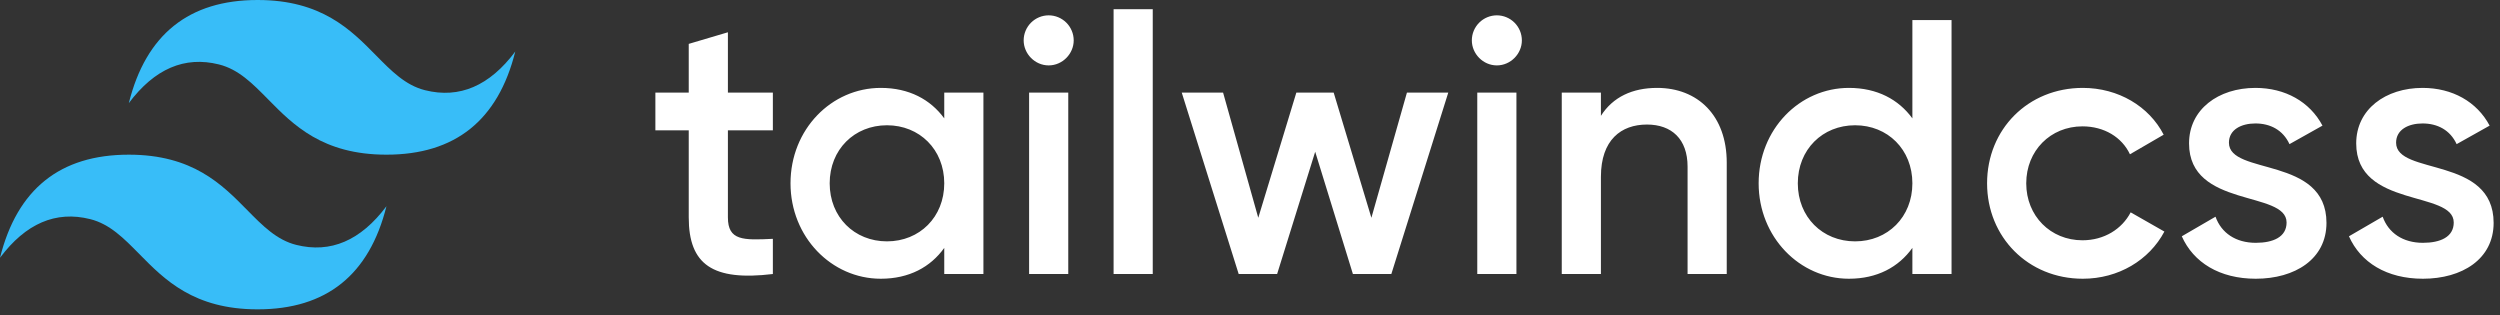 <svg width="365" height="46" viewBox="0 0 365 46" fill="none" xmlns="http://www.w3.org/2000/svg">
<rect x="0" y="0" width="365" height="46" fill="#333333" stroke="none"/>
<g clip-path="url(#clip0_161_610)">
<path fill-rule="evenodd" clip-rule="evenodd" d="M37.614 0C27.584 0 21.315 5.018 18.807 15.055C22.569 10.036 26.957 8.155 31.972 9.409C34.834 10.124 36.879 12.203 39.143 14.501C42.83 18.247 47.099 22.582 56.422 22.582C66.452 22.582 72.721 17.564 75.229 7.527C71.468 12.546 67.079 14.427 62.064 13.173C59.202 12.458 57.157 10.379 54.894 8.081C51.206 4.335 46.937 0 37.614 0ZM18.807 22.582C8.777 22.582 2.508 27.6 0 37.636C3.761 32.618 8.15 30.736 13.165 31.991C16.027 32.707 18.072 34.784 20.335 37.083C24.023 40.828 28.292 45.164 37.614 45.164C47.645 45.164 53.914 40.145 56.422 30.109C52.66 35.127 48.272 37.009 43.257 35.755C40.395 35.039 38.35 32.961 36.086 30.663C32.399 26.917 28.13 22.582 18.807 22.582Z" fill="#38BDF8"/>
<path fill-rule="evenodd" clip-rule="evenodd" d="M112.838 19.031H106.274V31.744C106.274 35.134 108.497 35.081 112.838 34.869V40.007C104.05 41.066 100.556 38.63 100.556 31.744V19.031H95.686V13.522H100.556V6.407L106.274 4.712V13.522H112.838V19.031ZM137.861 13.522H143.579V40.007H137.861V36.193C135.85 39 132.726 40.695 128.597 40.695C121.397 40.695 115.415 34.604 115.415 26.764C115.415 18.872 121.397 12.833 128.597 12.833C132.726 12.833 135.85 14.528 137.861 17.283V13.522ZM129.497 35.239C134.262 35.239 137.861 31.691 137.861 26.764C137.861 21.838 134.262 18.289 129.497 18.289C124.733 18.289 121.133 21.838 121.133 26.764C121.133 31.691 124.733 35.239 129.497 35.239ZM153.108 9.549C151.096 9.549 149.455 7.854 149.455 5.894C149.456 4.925 149.842 3.997 150.526 3.312C151.212 2.627 152.14 2.241 153.108 2.239C154.076 2.241 155.004 2.627 155.689 3.312C156.373 3.997 156.759 4.925 156.761 5.894C156.761 7.854 155.119 9.549 153.108 9.549ZM150.249 40.007V13.522H155.967V40.007H150.249ZM162.584 40.007V1.339H168.301V40.007H162.584ZM205.411 13.522H211.447L203.135 40.007H197.524L192.018 22.156L186.459 40.007H180.848L172.536 13.522H178.571L183.707 31.797L189.265 13.522H194.718L200.223 31.797L205.411 13.522ZM218.54 9.549C216.529 9.549 214.888 7.854 214.888 5.894C214.889 4.925 215.275 3.997 215.959 3.312C216.644 2.627 217.572 2.241 218.54 2.239C219.509 2.241 220.436 2.627 221.122 3.312C221.806 3.997 222.192 4.925 222.193 5.894C222.193 7.854 220.552 9.549 218.54 9.549ZM215.682 40.007V13.522H221.399V40.007H215.682ZM241.939 12.833C247.869 12.833 252.104 16.859 252.104 23.745V40.007H246.386V24.328C246.386 20.302 244.057 18.183 240.457 18.183C236.698 18.183 233.734 20.408 233.734 25.811V40.007H228.016V13.522H233.734V16.912C235.481 14.158 238.34 12.833 241.939 12.833ZM279.208 2.928H284.926V40.007H279.208V36.193C277.197 39 274.073 40.695 269.944 40.695C262.744 40.695 256.762 34.604 256.762 26.764C256.762 18.872 262.744 12.833 269.944 12.833C274.073 12.833 277.197 14.528 279.208 17.283V2.928ZM270.844 35.239C275.609 35.239 279.208 31.691 279.208 26.764C279.208 21.838 275.609 18.289 270.844 18.289C266.079 18.289 262.48 21.838 262.48 26.764C262.48 31.691 266.079 35.239 270.844 35.239ZM304.09 40.695C296.096 40.695 290.114 34.604 290.114 26.764C290.114 18.872 296.096 12.833 304.09 12.833C309.278 12.833 313.777 15.535 315.895 19.666L310.972 22.527C309.807 20.037 307.213 18.448 304.037 18.448C299.378 18.448 295.831 21.997 295.831 26.764C295.831 31.532 299.378 35.081 304.037 35.081C307.213 35.081 309.807 33.439 311.078 31.002L316.001 33.809C313.777 37.994 309.278 40.695 304.09 40.695ZM325.424 20.832C325.424 25.652 339.665 22.739 339.665 32.538C339.665 37.835 335.059 40.695 329.342 40.695C324.048 40.695 320.236 38.312 318.542 34.498L323.465 31.638C324.312 34.021 326.43 35.451 329.342 35.451C331.883 35.451 333.841 34.604 333.841 32.485C333.841 27.771 319.601 30.419 319.601 20.938C319.601 15.959 323.889 12.833 329.289 12.833C333.63 12.833 337.229 14.846 339.082 18.342L334.265 21.044C333.312 18.978 331.459 18.024 329.289 18.024C327.224 18.024 325.424 18.925 325.424 20.832ZM349.829 20.832C349.829 25.652 364.069 22.739 364.069 32.538C364.069 37.835 359.464 40.695 353.746 40.695C348.452 40.695 344.641 38.312 342.947 34.498L347.87 31.638C348.717 34.021 350.835 35.451 353.746 35.451C356.287 35.451 358.246 34.604 358.246 32.485C358.246 27.771 344.006 30.419 344.006 20.938C344.006 15.959 348.294 12.833 353.693 12.833C358.034 12.833 361.634 14.846 363.487 18.342L358.67 21.044C357.717 18.978 355.864 18.024 353.693 18.024C351.629 18.024 349.829 18.925 349.829 20.832Z" fill="white"/>
</g>
<defs>
<clipPath id="clip0_161_610">
<rect width="365" height="46" fill="white"/>
</clipPath>
</defs>
</svg>
